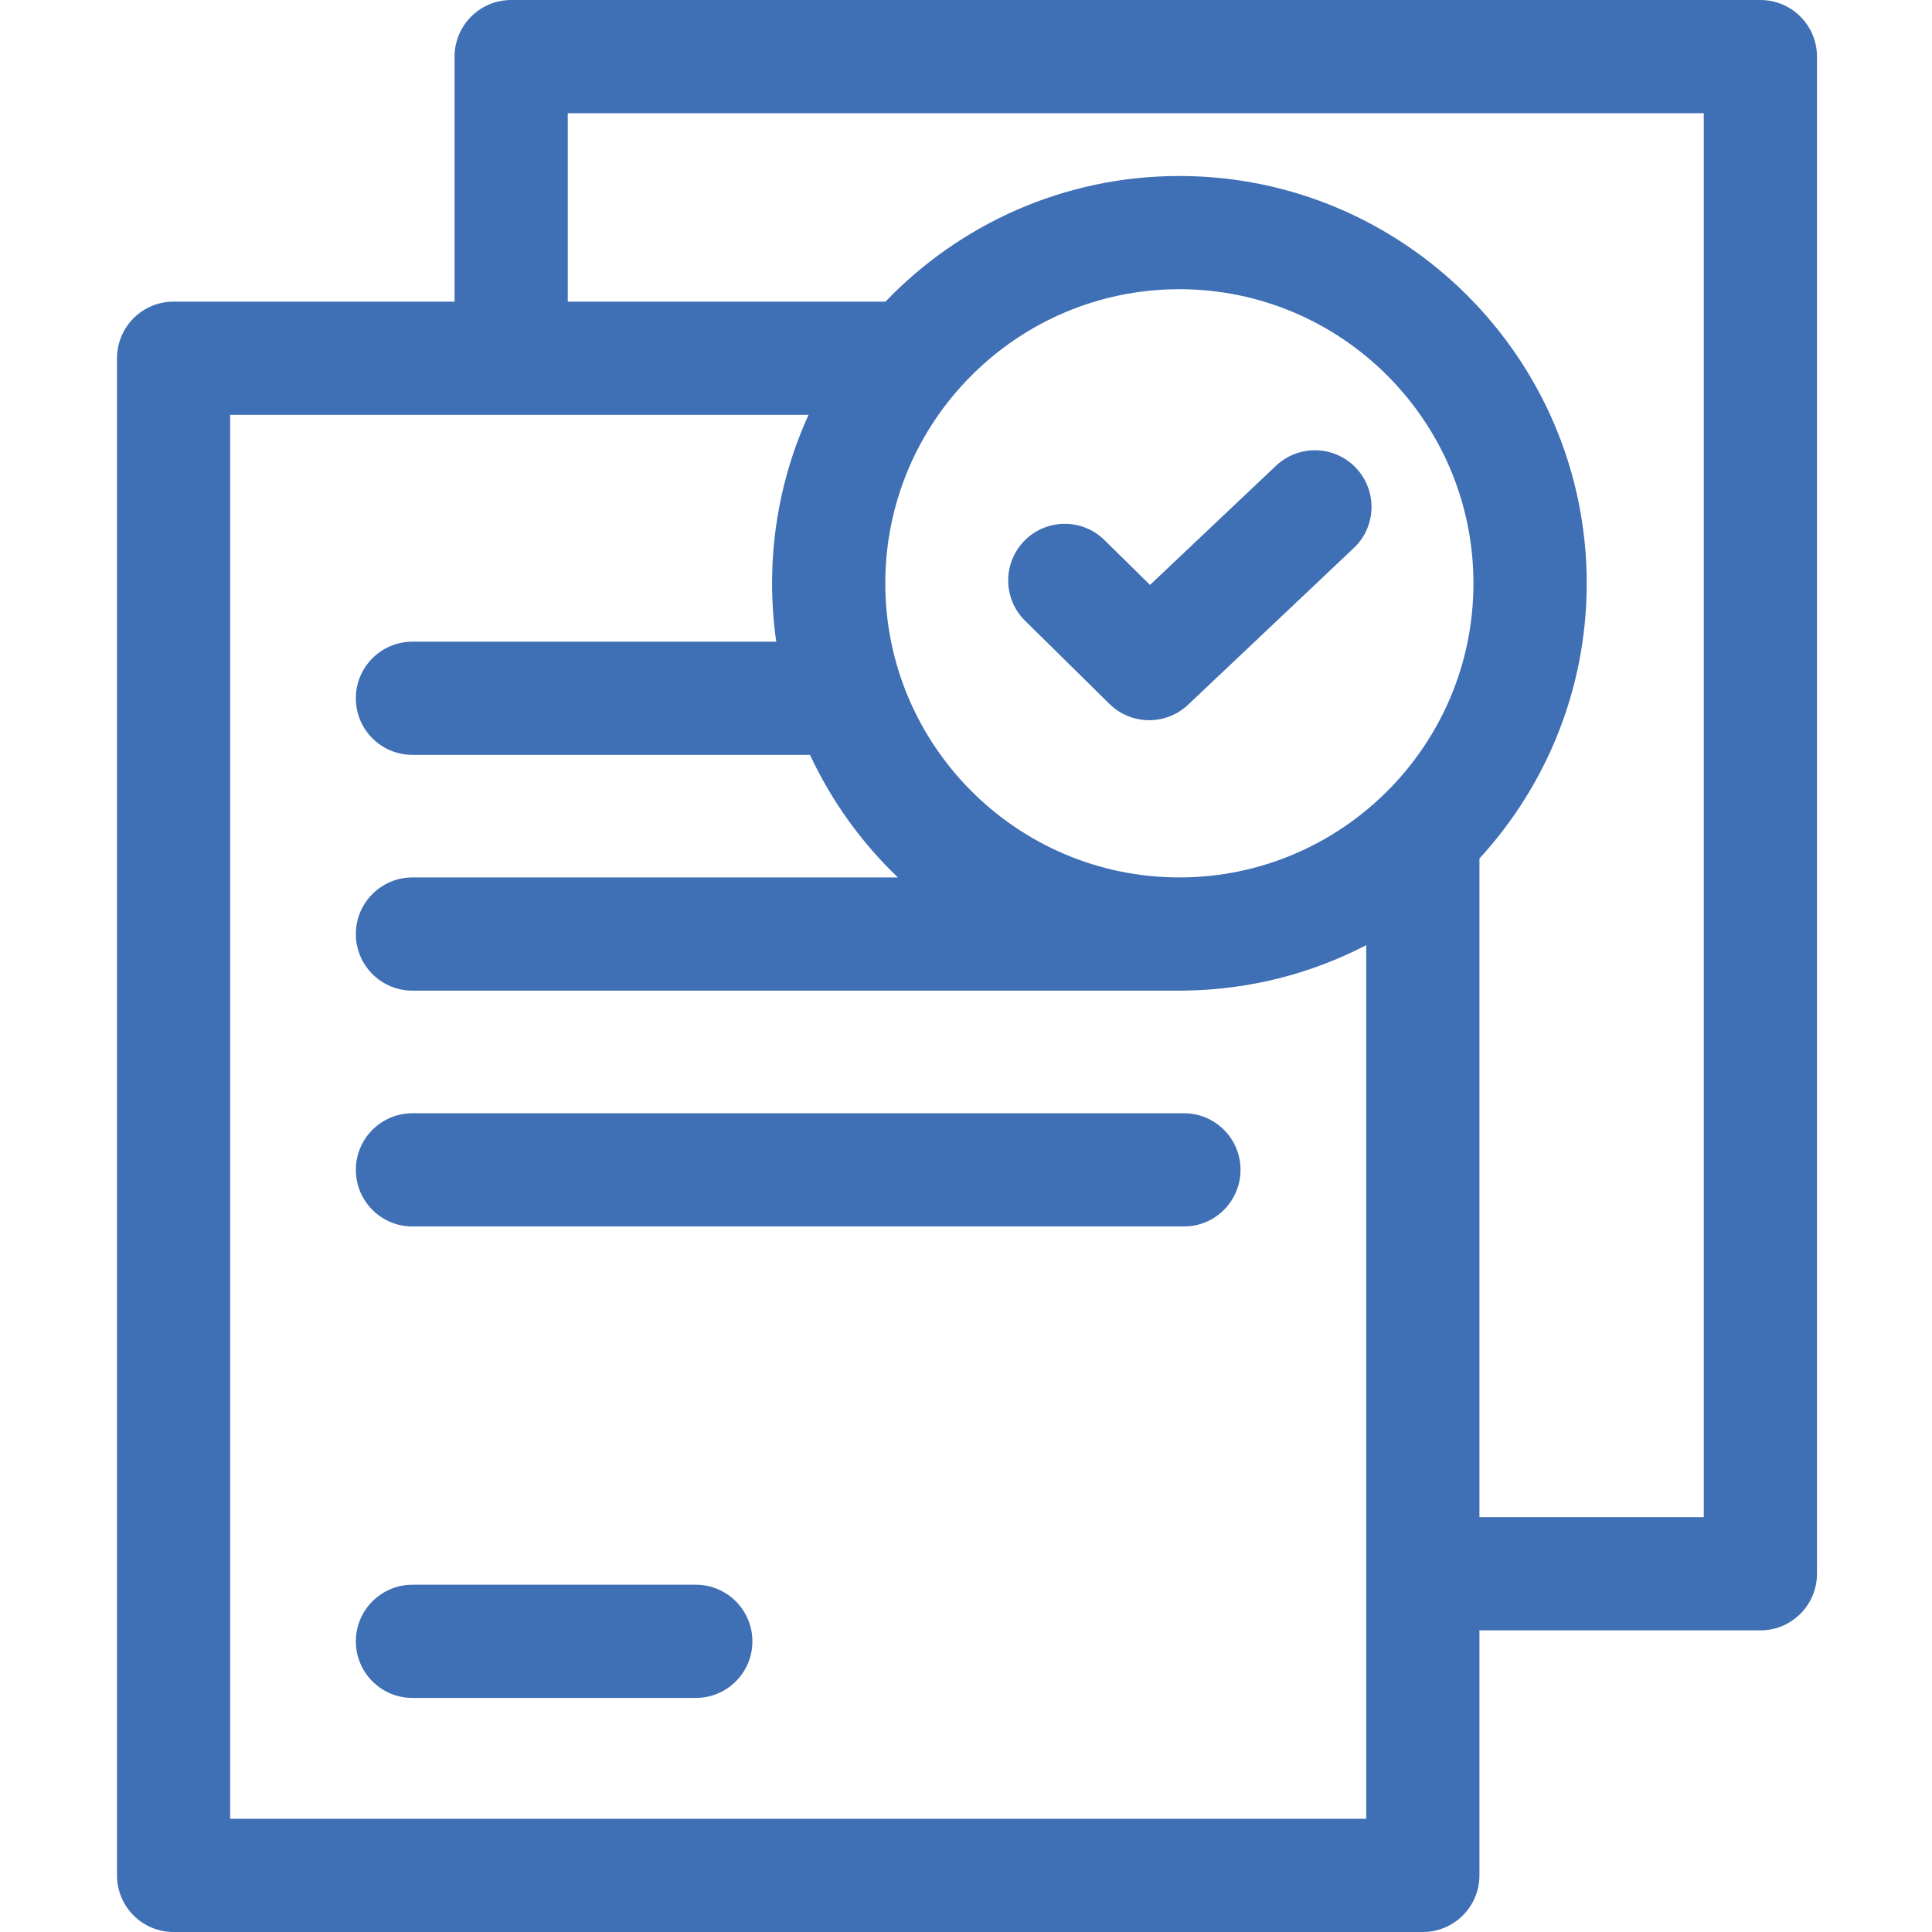 <svg width="32" height="32" viewBox="0 0 32 32" fill="none" xmlns="http://www.w3.org/2000/svg">
<g clip-path="url(#clip0_569_1056)">
<path d="M29.158 0H8.467C7.949 0 7.529 0.42 7.529 0.938V4.996H2.875C2.357 4.996 1.938 5.416 1.938 5.934V31.062C1.938 31.58 2.357 32 2.875 32H23.566C24.084 32 24.504 31.58 24.504 31.062V27.004H29.158C29.675 27.004 30.095 26.584 30.095 26.066V0.938C30.095 0.42 29.675 0 29.158 0V0ZM28.22 25.129H24.504V14.22C25.606 13.018 26.281 11.418 26.281 9.662C26.281 5.942 23.254 2.915 19.534 2.915C17.623 2.915 15.895 3.715 14.666 4.996H9.404V1.875H28.22V25.129ZM3.812 30.125V6.871H13.392C13.004 7.722 12.788 8.667 12.788 9.662C12.788 9.99 12.812 10.312 12.857 10.628H6.831C6.313 10.628 5.894 11.048 5.894 11.566C5.894 12.084 6.313 12.503 6.831 12.503H13.416C13.773 13.269 14.269 13.956 14.872 14.533H6.831C6.314 14.533 5.894 14.953 5.894 15.471C5.894 15.989 6.314 16.408 6.831 16.408H19.61C19.618 16.408 19.627 16.407 19.635 16.407C20.712 16.391 21.729 16.122 22.629 15.655V30.125H3.812ZM19.534 4.79C22.22 4.79 24.405 6.976 24.405 9.662C24.405 12.348 22.22 14.533 19.534 14.533C16.848 14.533 14.663 12.348 14.663 9.662C14.663 6.976 16.848 4.79 19.534 4.79Z" fill="#3F6FB4"/>
<path d="M6.831 20.314H19.61C20.127 20.314 20.547 19.894 20.547 19.376C20.547 18.858 20.127 18.439 19.61 18.439H6.831C6.314 18.439 5.894 18.858 5.894 19.376C5.894 19.894 6.313 20.314 6.831 20.314Z" fill="#3F6FB4"/>
<path d="M11.525 26.248H6.831C6.314 26.248 5.894 26.669 5.894 27.186C5.894 27.704 6.314 28.123 6.831 28.123H11.525C12.043 28.123 12.462 27.704 12.462 27.186C12.462 26.669 12.043 26.248 11.525 26.248Z" fill="#3F6FB4"/>
<path d="M22.46 7.751C22.105 7.375 21.511 7.359 21.135 7.714L19.048 9.688L18.294 8.946C17.926 8.582 17.332 8.587 16.969 8.955C16.605 9.324 16.61 9.918 16.978 10.281L18.376 11.659C18.559 11.839 18.797 11.929 19.035 11.929C19.266 11.929 19.498 11.843 19.679 11.672L22.423 9.077C22.8 8.721 22.816 8.128 22.46 7.751V7.751Z" fill="#3F6FB4"/>
</g>
<defs>
<clipPath id="clip0_569_1056">
<rect width="32" height="32" fill="white"/>
</clipPath>
</defs>
</svg>
